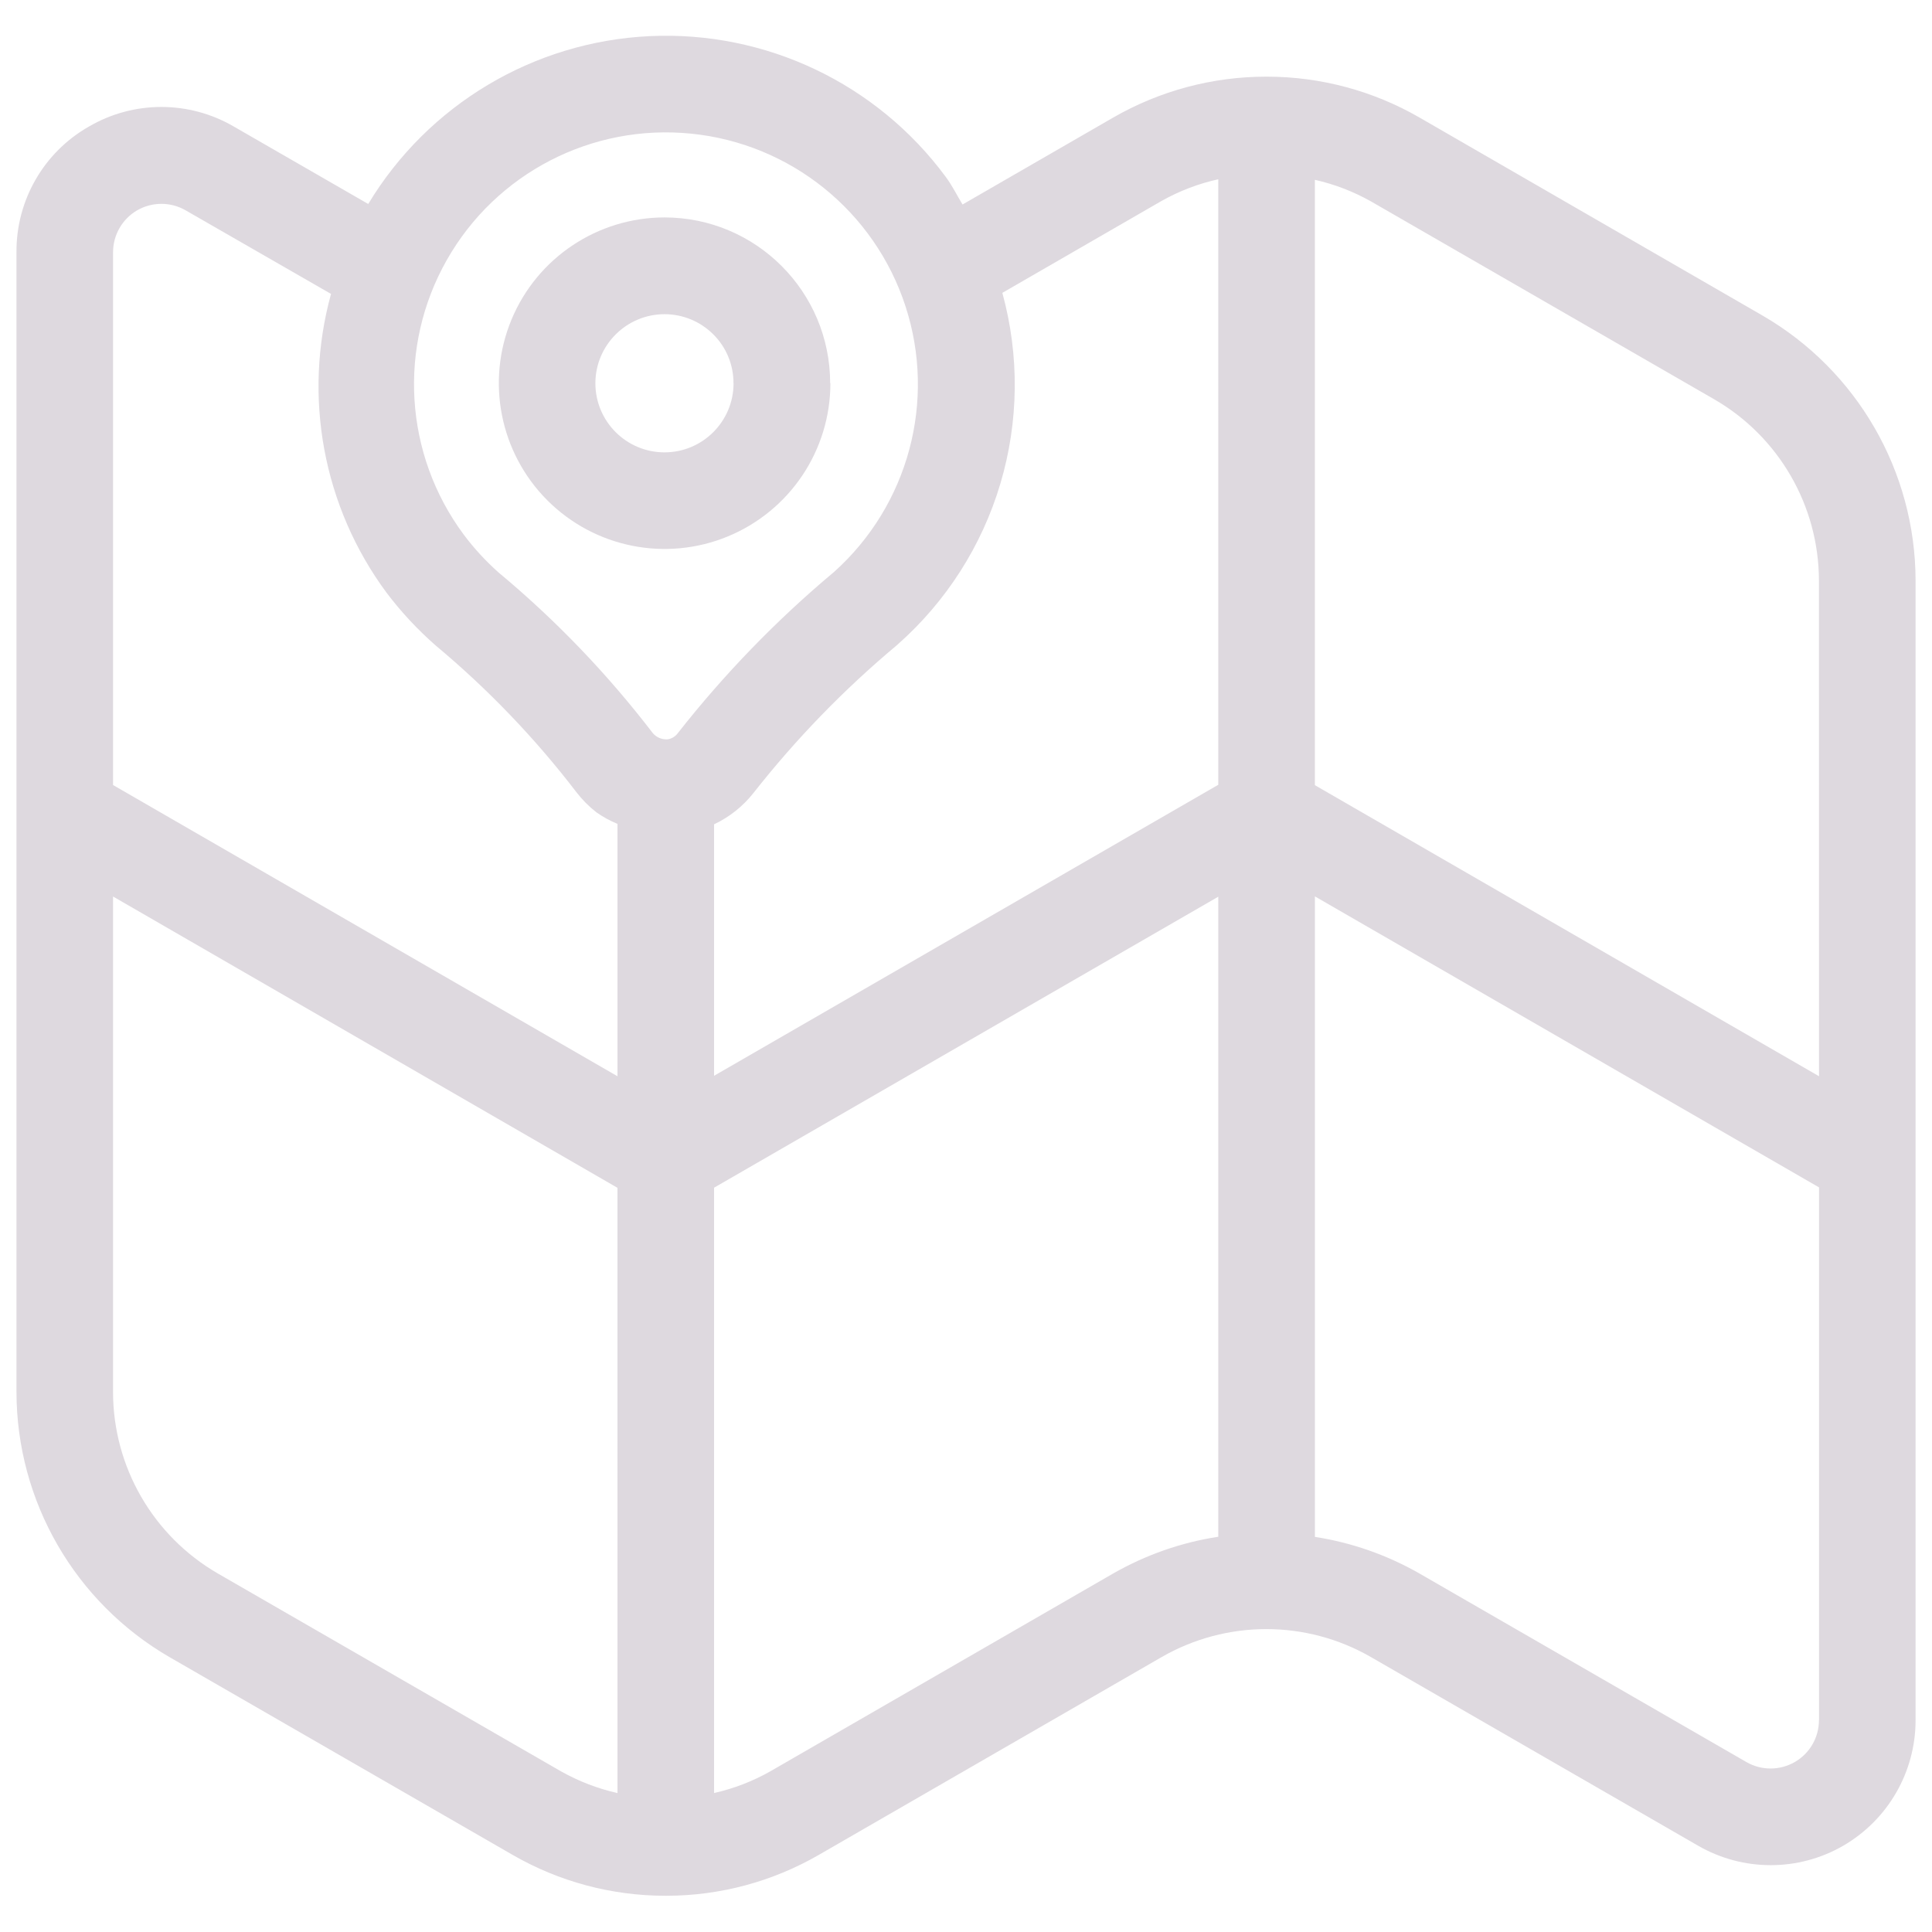 <?xml version="1.0" encoding="UTF-8"?> <svg xmlns="http://www.w3.org/2000/svg" viewBox="0 0 100 100" fill-rule="evenodd"><path d="m91.227 16.332-17.77-10.258c-2.391-1.375-5.102-2.102-7.859-2.106h-0.07c-2.773 0-5.496 0.73-7.902 2.113l-7.805 4.504c-0.293-0.48-0.531-0.977-0.875-1.438-3.57-4.828-9.316-7.559-15.32-7.277-6 0.285-11.465 3.543-14.566 8.688l-6.957-4.008c-2.32-1.352-5.184-1.352-7.5 0-2.336 1.328-3.769 3.816-3.75 6.504v59c0.008 5.656 3.027 10.883 7.922 13.719l17.77 10.242c2.394 1.379 5.109 2.106 7.875 2.109h0.098-0.004c2.762-0.004 5.473-0.734 7.863-2.113l17.75-10.242c3.356-1.93 7.481-1.93 10.832 0l16.945 9.77c2.324 1.336 5.18 1.336 7.5-0.004 2.316-1.344 3.746-3.816 3.746-6.496v-58.996c-0.012-5.652-3.027-10.875-7.922-13.711zm-59.266 76.477c-1.023-0.23-2.004-0.609-2.918-1.121l-17.77-10.246c-3.352-1.941-5.418-5.516-5.422-9.387v-25.652l26.109 15.078zm0-37.102-26.109-15.074v-27.578c0-0.895 0.477-1.719 1.246-2.168 0.773-0.445 1.727-0.449 2.504-0.004l7.535 4.332h-0.004c-1.465 5.32-0.41 11.016 2.867 15.453 0.754 1 1.613 1.922 2.559 2.75 2.695 2.25 5.137 4.793 7.273 7.582 0.301 0.391 0.648 0.742 1.039 1.047 0.34 0.238 0.703 0.438 1.09 0.598zm2.574-17.438c-0.281 0.012-0.551-0.102-0.738-0.312-2.348-3.066-5.031-5.863-8-8.332-0.664-0.594-1.266-1.246-1.797-1.957-3.078-4.148-3.422-9.723-0.871-14.215 2.547-4.492 7.508-7.055 12.648-6.535 5.137 0.516 9.488 4.019 11.09 8.93 1.602 4.91 0.152 10.305-3.695 13.754-2.984 2.496-5.699 5.301-8.102 8.363-0.129 0.168-0.324 0.281-0.535 0.305zm28.523 41.273c-1.914 0.293-3.754 0.938-5.434 1.898l-17.75 10.242c-0.91 0.516-1.895 0.895-2.914 1.125v-31.332l26.098-15.062zm0-38.922-26.098 15.062v-13.016c0.797-0.375 1.492-0.93 2.039-1.621 2.195-2.793 4.676-5.352 7.402-7.633l0.062-0.055c2.516-2.223 4.359-5.106 5.316-8.324s0.992-6.637 0.102-9.875l8.242-4.758c0.918-0.516 1.906-0.895 2.934-1.121zm31.094 48.418h-0.004c0 0.895-0.477 1.719-1.25 2.164-0.773 0.445-1.723 0.449-2.5 0.004l-16.941-9.77c-1.672-0.953-3.5-1.594-5.398-1.887v-33.152l26.094 15.062zm0-33.332-26.094-15.066v-31.332c1.016 0.227 1.992 0.605 2.898 1.113l17.77 10.246c3.352 1.938 5.418 5.516 5.422 9.391z" fill="#ded9df"></path><path d="m42.969 19.836c0-4.734-3.832-8.574-8.566-8.582-3.469 0-6.598 2.086-7.93 5.293-1.328 3.207-0.594 6.894 1.859 9.352 2.453 2.453 6.141 3.191 9.348 1.863 3.207-1.328 5.301-4.453 5.301-7.926zm-5 0c0 1.977-1.602 3.578-3.574 3.578-1.977 0-3.578-1.602-3.578-3.578 0.004-1.973 1.605-3.57 3.578-3.574 0.945 0 1.855 0.375 2.527 1.047 0.672 0.668 1.047 1.578 1.043 2.527z" fill="#ded9df"></path></svg> 